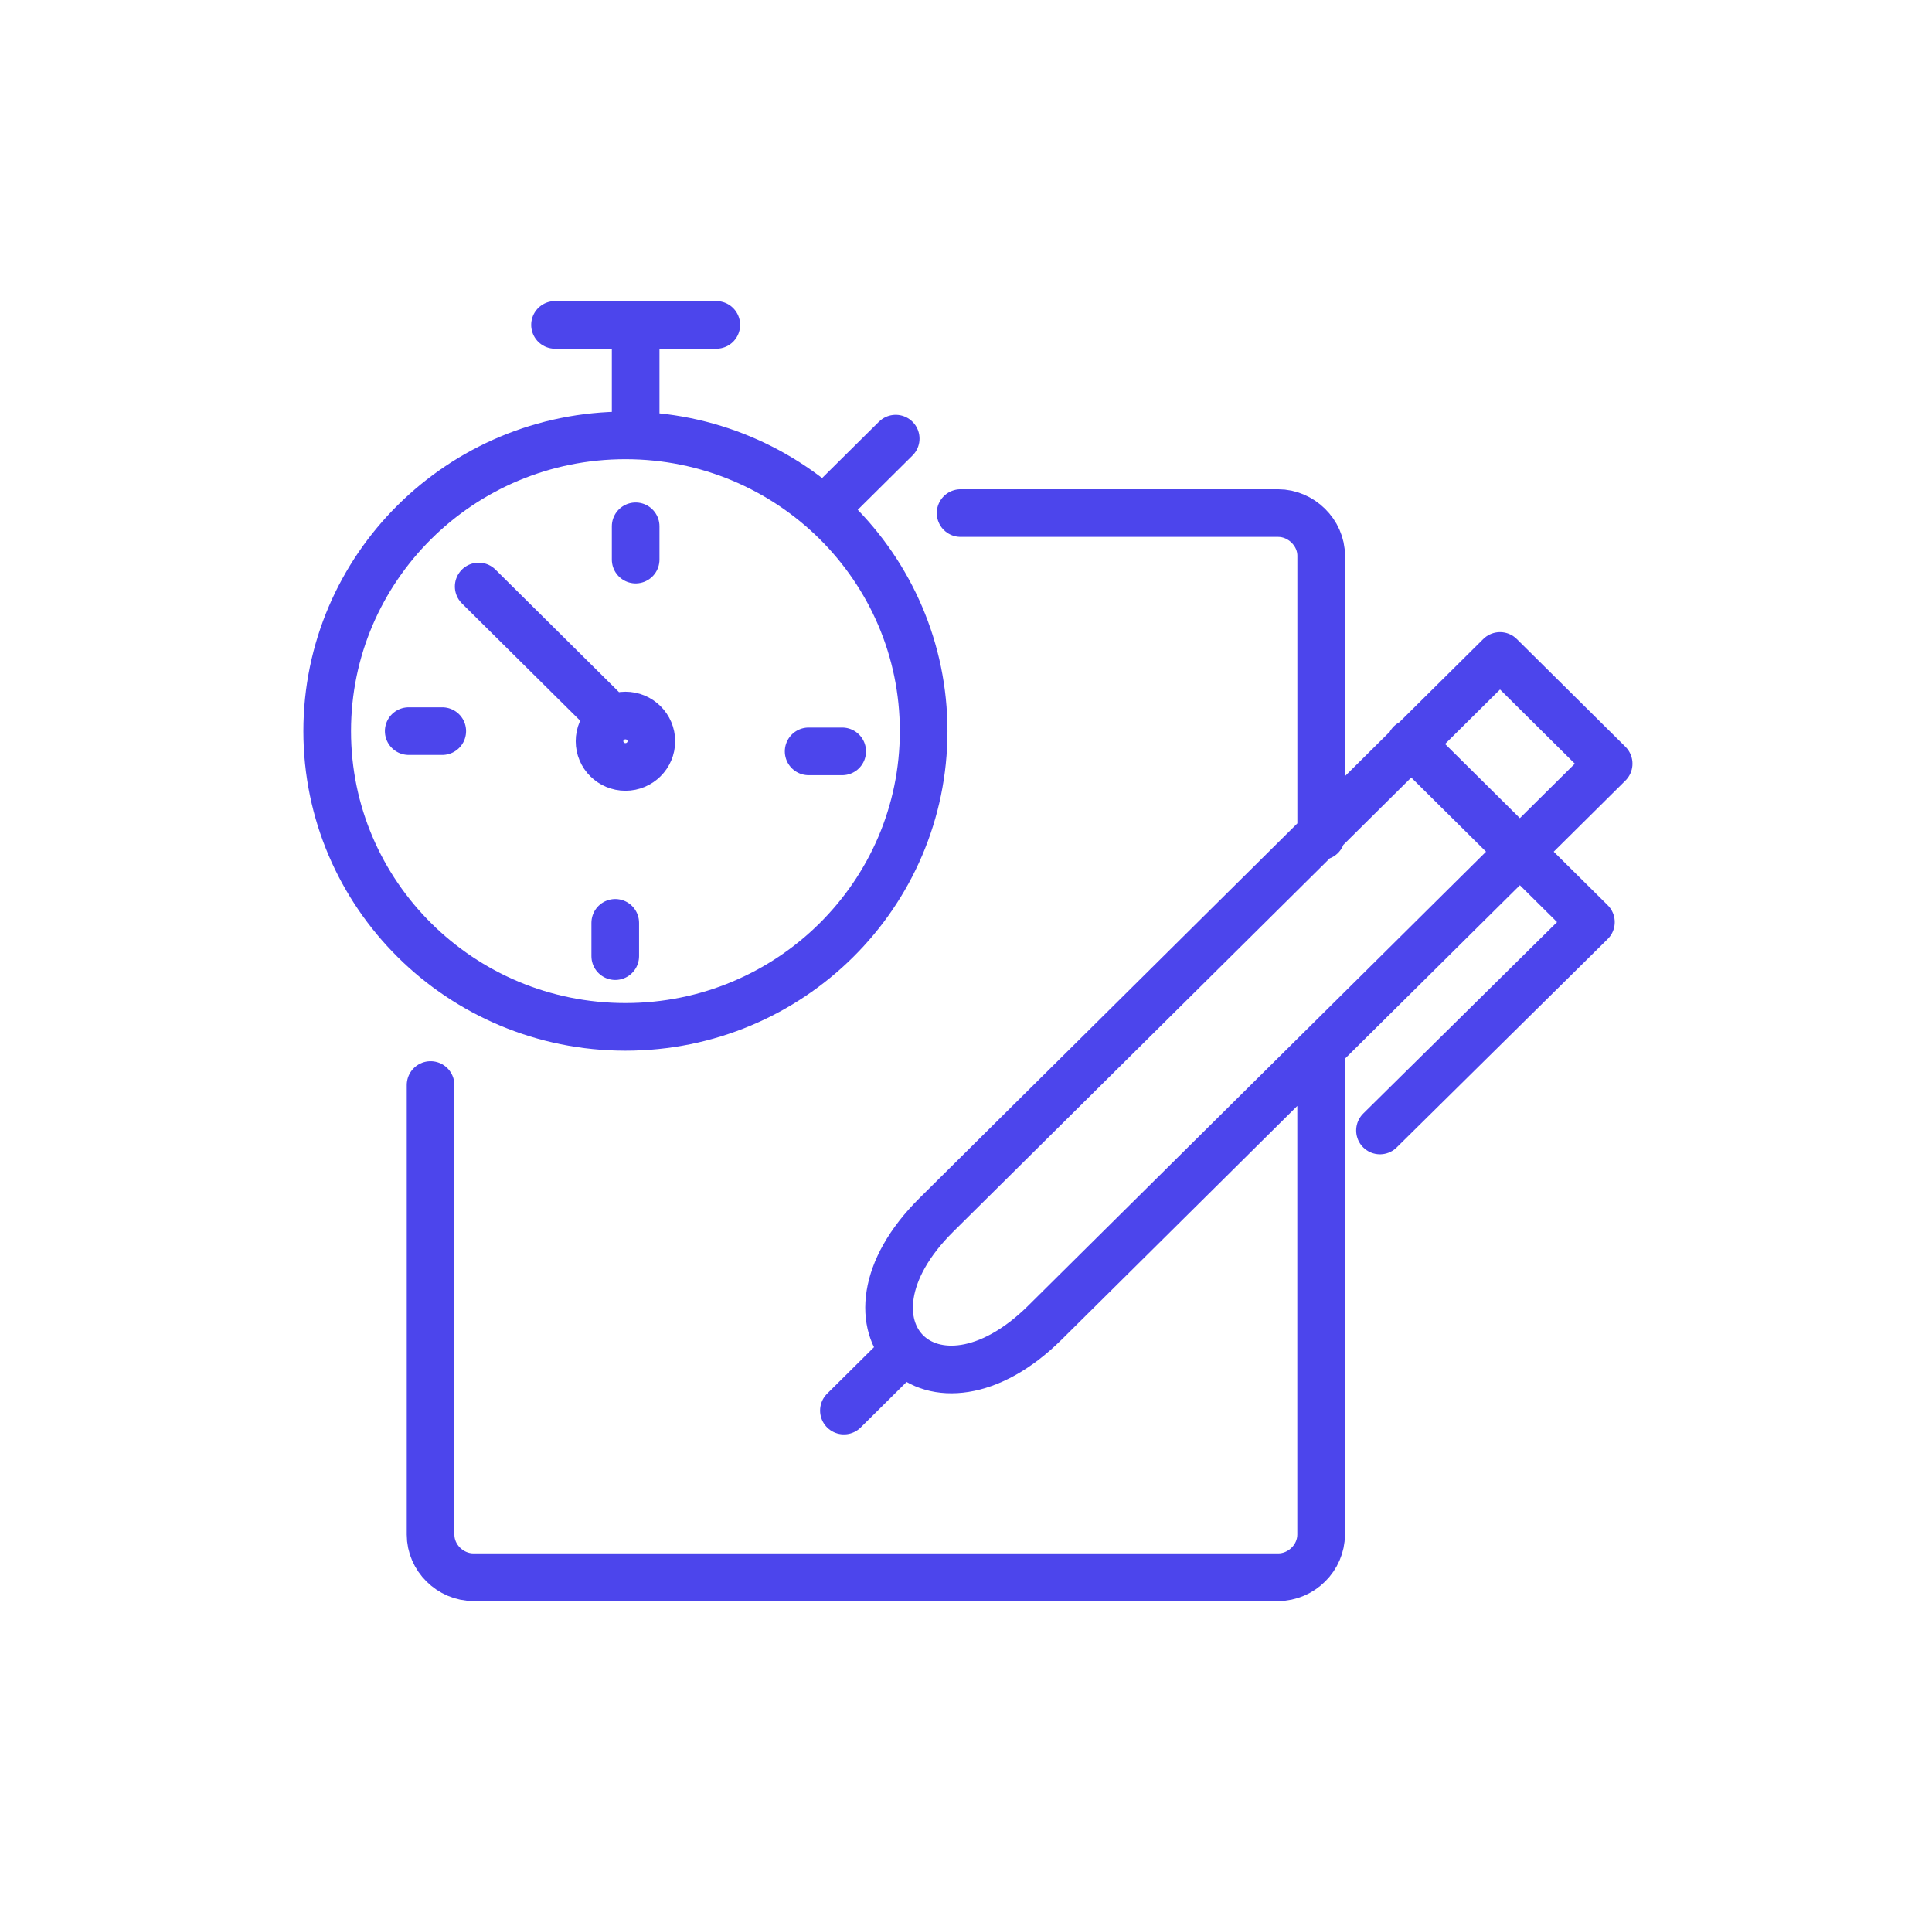 <svg width="73" height="72" viewBox="0 0 73 72" fill="none" xmlns="http://www.w3.org/2000/svg">
<g id="Quizzes">
<g id="Group 1321318425">
<path id="Vector" d="M49.92 31.588V20.994C49.92 20.119 49.161 19.383 48.295 19.383H36.296M16.269 40.992V57.976C16.269 58.855 17.012 59.587 17.893 59.587H48.294C49.175 59.587 49.918 58.85 49.918 57.976V39.973M52.142 42.709L60.112 34.837L53.298 28.081M31.887 53.291L34.181 51.016M56.678 24.781L60.782 28.851L39.486 49.965C35.24 54.175 31.136 50.107 35.382 45.896L56.678 24.781Z" stroke="#4C45EC" stroke-width="1.8" stroke-linecap="round" stroke-linejoin="round"/>
<path id="Vector_2" d="M24.018 16.448V12.273M31.499 18.895L33.844 16.57M15.443 27.621H16.711M23.247 36.122V34.865M31.822 28.386H30.554M24.018 19.883V21.14M18.087 22.157L22.744 26.775M27.065 12.273H20.971M23.632 16.448C29.856 16.448 34.9 21.45 34.9 27.621C34.9 33.791 29.856 38.794 23.632 38.794C17.408 38.794 12.363 33.791 12.363 27.621C12.363 21.45 17.41 16.448 23.632 16.448ZM23.632 27.032C24.174 27.032 24.611 27.468 24.611 28.003C24.611 28.539 24.172 28.974 23.632 28.974C23.092 28.974 22.653 28.539 22.653 28.003C22.653 27.468 23.092 27.032 23.632 27.032Z" stroke="#4C45EC" stroke-width="1.8" stroke-linecap="round" stroke-linejoin="round"/>
</g>
</g>
</svg>
